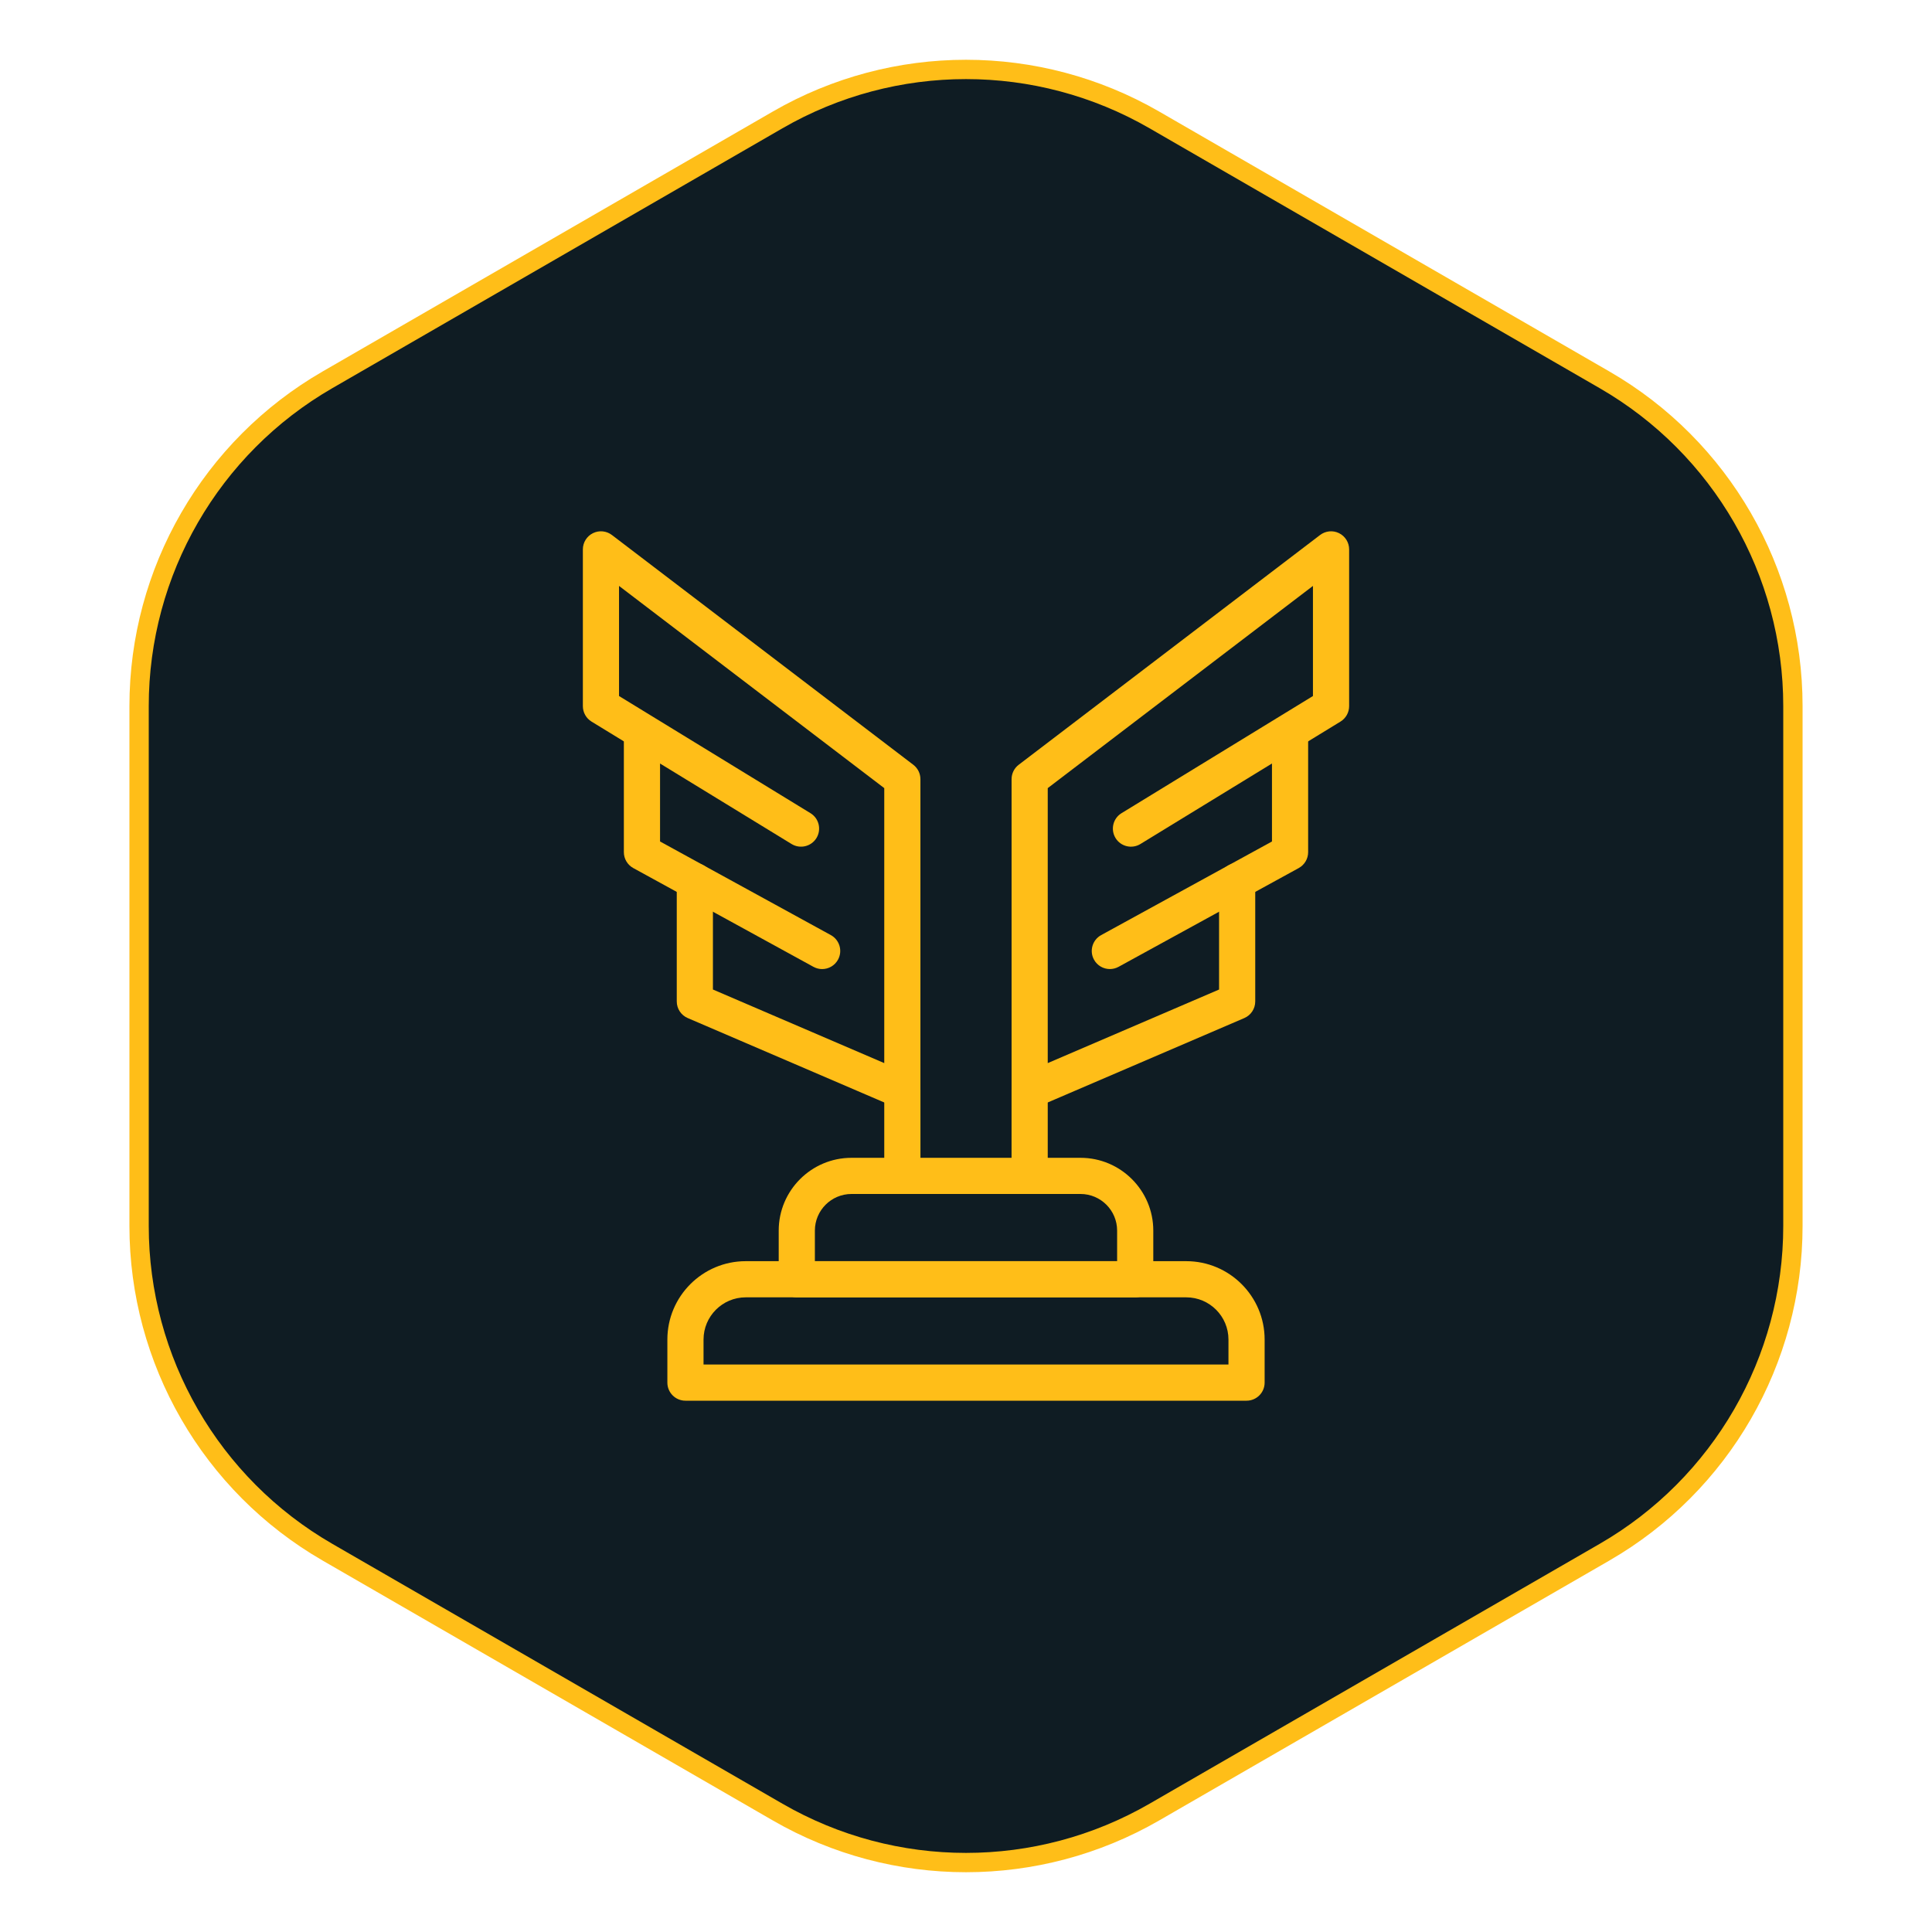 <?xml version="1.0" encoding="UTF-8"?> <svg xmlns="http://www.w3.org/2000/svg" width="100" height="100" viewBox="0 0 100 100" fill="none"><path d="M40.25 6.207C46.283 2.723 53.717 2.723 59.75 6.207L83.051 19.66C89.085 23.143 92.801 29.58 92.801 36.547V63.453C92.801 70.42 89.085 76.857 83.051 80.341L59.75 93.793C53.717 97.277 46.283 97.277 40.25 93.793L16.949 80.341C10.915 76.857 7.199 70.42 7.199 63.453V36.547C7.199 29.58 10.915 23.143 16.949 19.66L40.25 6.207Z" fill="#0F1C23" stroke="#FFBE18"></path><path d="M42.553 50.159C42.401 50.159 42.247 50.121 42.104 50.043L32.777 44.93C32.478 44.765 32.291 44.451 32.291 44.109V38.011C32.291 37.494 32.71 37.075 33.227 37.075C33.745 37.075 34.164 37.494 34.164 38.011V43.555L43.005 48.401C43.458 48.65 43.624 49.219 43.375 49.672C43.205 49.983 42.884 50.159 42.553 50.159Z" fill="#FFBE18"></path><path d="M46.705 57.383C46.58 57.383 46.455 57.358 46.336 57.307L35.596 52.694C35.252 52.547 35.029 52.209 35.029 51.834V45.609C35.029 45.092 35.448 44.673 35.965 44.673C36.482 44.673 36.901 45.092 36.901 45.609V51.217L45.769 55.026V40.793L32.041 30.327V36.026L41.95 42.09C42.391 42.359 42.529 42.935 42.26 43.377C41.989 43.817 41.413 43.956 40.972 43.686L30.617 37.349C30.339 37.179 30.169 36.876 30.169 36.55V28.436C30.169 28.08 30.371 27.755 30.69 27.597C31.009 27.439 31.39 27.476 31.673 27.692L47.273 39.585C47.505 39.762 47.641 40.038 47.641 40.33V56.447C47.641 56.762 47.483 57.056 47.22 57.229C47.065 57.331 46.886 57.383 46.705 57.383Z" fill="#FFBE18"></path><path d="M57.447 50.158C57.116 50.158 56.795 49.983 56.625 49.672C56.376 49.219 56.542 48.65 56.995 48.401L65.837 43.555V38.011C65.837 37.494 66.255 37.075 66.772 37.075C67.29 37.075 67.709 37.494 67.709 38.011V44.109C67.709 44.451 67.522 44.765 67.223 44.93L57.896 50.043C57.753 50.121 57.599 50.158 57.447 50.158Z" fill="#FFBE18"></path><path d="M53.295 57.383C53.114 57.383 52.935 57.331 52.78 57.229C52.517 57.056 52.359 56.762 52.359 56.447V40.33C52.359 40.038 52.495 39.762 52.727 39.585L68.327 27.692C68.61 27.476 68.991 27.439 69.31 27.597C69.629 27.755 69.831 28.08 69.831 28.436V36.55C69.831 36.876 69.661 37.179 69.383 37.349L59.028 43.686C58.587 43.956 58.01 43.818 57.74 43.377C57.471 42.935 57.609 42.359 58.05 42.09L67.958 36.026V30.327L54.231 40.793V55.026L63.099 51.218V45.61C63.099 45.093 63.518 44.674 64.035 44.674C64.552 44.674 64.971 45.093 64.971 45.61V51.834C64.971 52.209 64.749 52.547 64.405 52.695L53.664 57.307C53.546 57.358 53.42 57.383 53.295 57.383Z" fill="#FFBE18"></path><path d="M46.705 61.8C46.188 61.8 45.769 61.381 45.769 60.864V56.447C45.769 55.93 46.188 55.511 46.705 55.511C47.222 55.511 47.642 55.93 47.642 56.447V60.864C47.641 61.381 47.222 61.8 46.705 61.8Z" fill="#FFBE18"></path><path d="M53.295 61.8C52.778 61.8 52.358 61.381 52.358 60.864V56.447C52.358 55.93 52.778 55.511 53.295 55.511C53.812 55.511 54.231 55.93 54.231 56.447V60.864C54.231 61.381 53.812 61.8 53.295 61.8Z" fill="#FFBE18"></path><path d="M58.758 67.15H41.242C40.725 67.15 40.306 66.731 40.306 66.214V63.695C40.306 61.618 41.996 59.928 44.073 59.928H55.927C58.004 59.928 59.694 61.618 59.694 63.695V66.214C59.694 66.731 59.275 67.15 58.758 67.15ZM42.178 65.278H57.822V63.695C57.822 62.65 56.972 61.8 55.927 61.8H44.073C43.028 61.8 42.178 62.65 42.178 63.695V65.278Z" fill="#FFBE18"></path><path d="M64.521 72.5H35.479C34.962 72.5 34.543 72.081 34.543 71.564V69.334C34.543 67.098 36.363 65.278 38.599 65.278H61.401C63.637 65.278 65.457 67.098 65.457 69.334V71.564C65.457 72.081 65.038 72.5 64.521 72.5ZM36.415 70.628H63.585V69.334C63.585 68.13 62.605 67.15 61.401 67.15H38.599C37.395 67.15 36.415 68.13 36.415 69.334V70.628Z" fill="#FFBE18"></path></svg> 